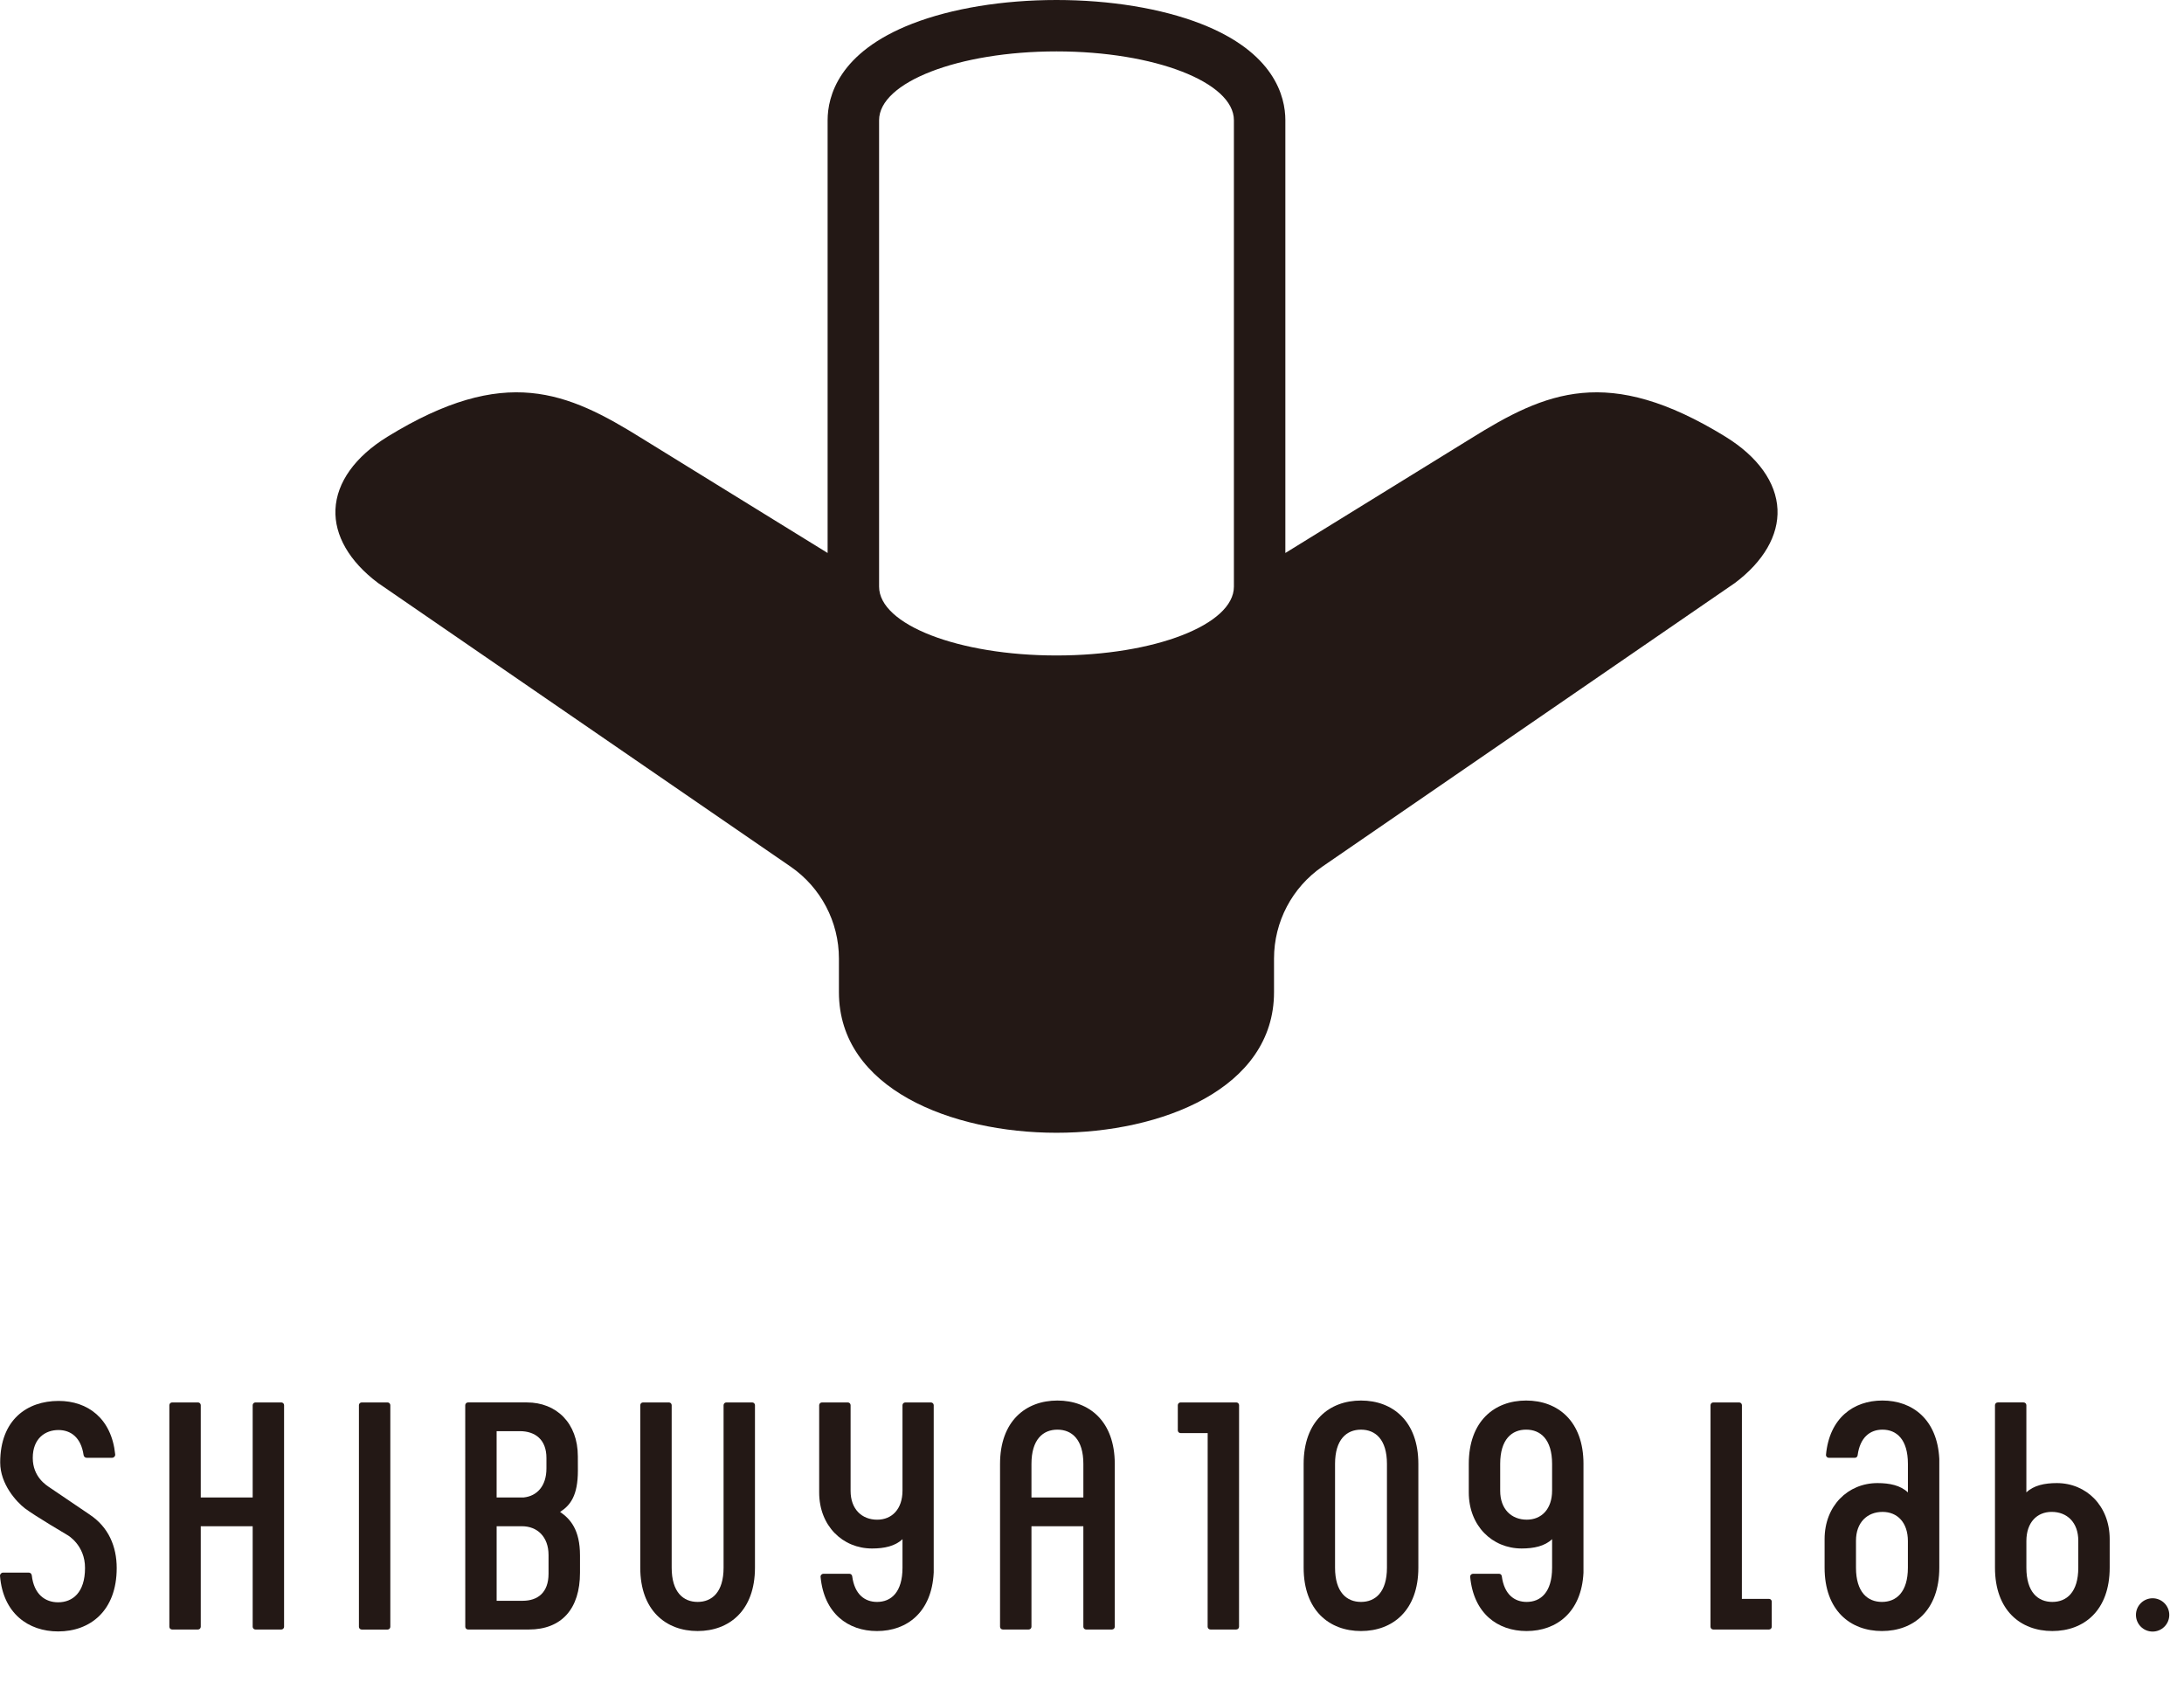 <?xml version="1.0" encoding="UTF-8"?>
<svg id="_レイヤー_1" data-name="レイヤー_1" xmlns="http://www.w3.org/2000/svg" width="166.708" height="128.875" version="1.1" viewBox="0 0 166.708 128.875">
  <!-- Generator: Adobe Illustrator 29.8.2, SVG Export Plug-In . SVG Version: 2.1.1 Build 3)  -->
  <defs>
    <style>
      .st0 {
        fill: #231815;
      }
    </style>
  </defs>
  <path class="st0" d="M131.709,33.328c-8.977-5.522-13.72-3.426-19.449.145l-14.147,8.729V9.176c0-1.815-.841-5.187-6.472-7.371-3.001-1.163-6.906-1.805-10.998-1.805s-7.997.641-10.998,1.805c-5.631,2.185-6.472,5.556-6.472,7.371v33.026l-14.147-8.729c-5.729-3.571-10.471-5.667-19.449-.145-2.469,1.519-3.879,3.488-3.971,5.545-.09,1.985,1.064,3.978,3.248,5.617l31.49,21.645c2.311,1.59,3.692,4.214,3.692,7.017v2.568c0,7.371,8.608,10.729,16.606,10.729s16.606-3.358,16.606-10.729v-2.568c0-2.803,1.381-5.427,3.692-7.017l31.49-21.645c2.184-1.639,3.338-3.632,3.248-5.617-.092-2.057-1.502-4.026-3.971-5.545M67.102,9.176c0-2.901,6.063-5.253,13.542-5.253s13.542,2.352,13.542,5.253v35.594c0,2.902-6.063,5.253-13.542,5.253s-13.542-2.351-13.542-5.253V9.176Z"/>
  <path class="st0" d="M120.87,111.72c0-3.265-1.96-4.836-4.378-4.836s-4.378,1.571-4.378,4.836v2.18c0,2.54,1.785,4.275,4.036,4.275.929,0,1.762-.174,2.324-.712v2.184c-.003,1.868-.869,2.606-1.942,2.606-.937,0-1.713-.572-1.897-1.96-.014-.106-.1-.188-.208-.188h-1.992c-.124,0-.225.11-.214.234.261,2.788,2.087,4.137,4.306,4.137,2.299,0,4.191-1.449,4.342-4.445v-8.311ZM118.474,113.753c0,1.417-.807,2.223-1.932,2.223-1.175,0-2.03-.806-2.03-2.199v-2.058c0-1.874.887-2.614,1.981-2.614s1.981.739,1.981,2.614v2.034Z"/>
  <path class="st0" d="M148.029,111.328c-.151-2.996-2.043-4.445-4.342-4.445-2.219,0-4.046,1.349-4.306,4.138-.012.123.09.233.214.233h1.992c.107,0,.194-.083.208-.188.185-1.388.96-1.96,1.897-1.96,1.073,0,1.939.738,1.942,2.606v2.184c-.563-.537-1.395-.712-2.324-.712-2.251,0-4.036,1.734-4.036,4.275v2.18c0,3.265,1.96,4.836,4.378,4.836s4.378-1.571,4.378-4.836v-8.311ZM145.632,119.639c0,1.874-.888,2.614-1.981,2.614s-1.981-.739-1.981-2.614v-2.057c0-1.393.856-2.199,2.03-2.199,1.125,0,1.932.806,1.932,2.223v2.034Z"/>
  <path class="st0" d="M152.491,107.029c-.117,0-.211.094-.211.211v12.399c0,3.265,1.96,4.836,4.378,4.836s4.378-1.571,4.378-4.836v-2.18c0-2.54-1.785-4.275-4.036-4.275-.929,0-1.762.174-2.324.712v-6.656c0-.117-.095-.211-.212-.211h-1.973ZM154.677,117.605c0-1.417.807-2.223,1.932-2.223,1.175,0,2.03.806,2.03,2.199v2.058c0,1.874-.887,2.614-1.981,2.614s-1.981-.739-1.981-2.614v-2.034Z"/>
  <path class="st0" d="M71.27,120.031c-.151,2.996-2.028,4.445-4.327,4.445-2.22,0-4.046-1.349-4.307-4.137-.012-.124.09-.234.214-.234h1.992c.107,0,.193.083.208.188.184,1.388.959,1.96,1.897,1.96,1.073,0,1.939-.737,1.942-2.606v-2.184c-.563.537-1.394.712-2.324.712-2.25,0-4.036-1.734-4.036-4.275v-6.66c0-.117.095-.211.212-.211h1.974c.117,0,.212.094.212.211v6.538c0,1.393.856,2.199,2.03,2.199,1.125,0,1.932-.806,1.932-2.223v-6.513c0-.117.095-.211.212-.211h1.959c.117,0,.212.094.212.211v12.79Z"/>
  <path class="st0" d="M80.713,106.884c-2.418,0-4.378,1.571-4.378,4.836v12.427c0,.117.094.211.212.211h1.974c.117,0,.212-.094.212-.211v-7.67h3.961v7.67c0,.117.094.211.212.211h1.974c.117,0,.212-.094.212-.211v-12.427c0-3.265-1.96-4.836-4.378-4.836M78.733,114.282v-2.562c0-1.874.887-2.614,1.981-2.614s1.981.739,1.981,2.614v2.562h-3.961Z"/>
  <path class="st0" d="M99.509,119.639c0,3.265,1.96,4.836,4.378,4.836s4.378-1.571,4.378-4.836v-7.919c0-3.265-1.96-4.836-4.378-4.836s-4.378,1.571-4.378,4.836v7.919ZM105.868,119.639c0,1.874-.887,2.614-1.981,2.614s-1.981-.739-1.981-2.614v-7.919c0-1.874.887-2.614,1.981-2.614s1.981.739,1.981,2.614v7.919Z"/>
  <path class="st0" d="M55.444,107.029c-.117,0-.212.095-.212.211v12.399c0,1.874-.887,2.614-1.981,2.614s-1.981-.739-1.981-2.614v-12.399c0-.117-.094-.211-.212-.211h-1.974c-.117,0-.212.095-.212.211v12.399c0,3.265,1.96,4.836,4.378,4.836s4.378-1.571,4.378-4.836v-12.399c0-.117-.094-.211-.212-.211h-1.974Z"/>
  <path class="st0" d="M132.96,122.019l.003-14.779c0-.117-.095-.211-.212-.211h-1.973c-.117,0-.211.095-.211.211l-.003,16.908c0,.117.095.211.212.211h4.252c.117,0,.212-.095.212-.211v-1.918c0-.117-.094-.211-.212-.211h-2.069Z"/>
  <path class="st0" d="M94.368,107.029h-4.252c-.117,0-.212.095-.212.211v1.918c0,.117.094.211.212.211h2.068l-.003,14.778c0,.117.095.211.212.211h1.973c.117,0,.212-.094.212-.211l.003-16.907c0-.117-.095-.211-.212-.211"/>
  <path class="st0" d="M19.287,107.24v7.042h-3.963v-7.042c0-.117-.095-.211-.212-.211h-1.973c-.117,0-.212.095-.212.211v16.908c0,.117.094.211.212.211h1.973c.117,0,.212-.095.212-.211v-7.671h3.963v7.671c0,.117.095.211.212.211h1.973c.117,0,.212-.095.212-.211v-16.908c0-.117-.095-.211-.212-.211h-1.973c-.117,0-.212.095-.212.211"/>
  <path class="st0" d="M35.512,107.239l.003,16.909c0,.117.094.211.212.211h4.637c2.519,0,3.908-1.598,3.908-4.333v-1.321c0-1.962-.742-2.789-1.519-3.321.788-.502,1.358-1.256,1.358-3.15l-.003-1.092c0-2.54-1.639-4.114-3.889-4.114h-4.494c-.117,0-.212.095-.212.211M41.71,111.261v.808c0,1.338-.717,2.107-1.737,2.212h-2.065v-5.06h1.772c1.174,0,2.03.646,2.03,2.04M39.841,116.477c1.174,0,2.03.806,2.03,2.199v1.428c0,1.442-.832,2.063-1.981,2.063h-1.981v-5.69h1.933Z"/>
  <path class="st0" d="M29.794,107.24v16.912c0,.117-.095.211-.212.211h-1.973c-.117,0-.212-.095-.212-.211v-16.912c0-.117.095-.211.212-.211h1.973c.117,0,.212.095.212.211"/>
  <path class="st0" d="M165.584,123.245c0,.701-.569,1.271-1.272,1.271s-1.272-.569-1.272-1.271.57-1.271,1.272-1.271,1.272.569,1.272,1.271"/>
  <path class="st0" d="M6.876,115.609l-3.087-2.091c-.213-.148-1.288-.779-1.288-2.256,0-1.503.969-2.127,1.956-2.127.943,0,1.725.558,1.924,1.91.018.117.113.207.231.207h1.944c.139,0,.252-.122.237-.26-.281-2.75-2.106-4.079-4.318-4.079-2.407,0-4.46,1.435-4.46,4.7,0,1.655,1.246,3.01,1.892,3.503.719.549,3.265,2.05,3.265,2.05,0,0,1.329.758,1.318,2.502,0,1.874-.951,2.614-2.053,2.614-.983,0-1.844-.598-2.01-2.053-.014-.119-.111-.214-.232-.214H.239c-.137,0-.249.119-.238.256.231,2.853,2.157,4.234,4.439,4.234,2.438,0,4.468-1.571,4.468-4.836,0-1.658-.632-3.121-2.032-4.058"/>
</svg>